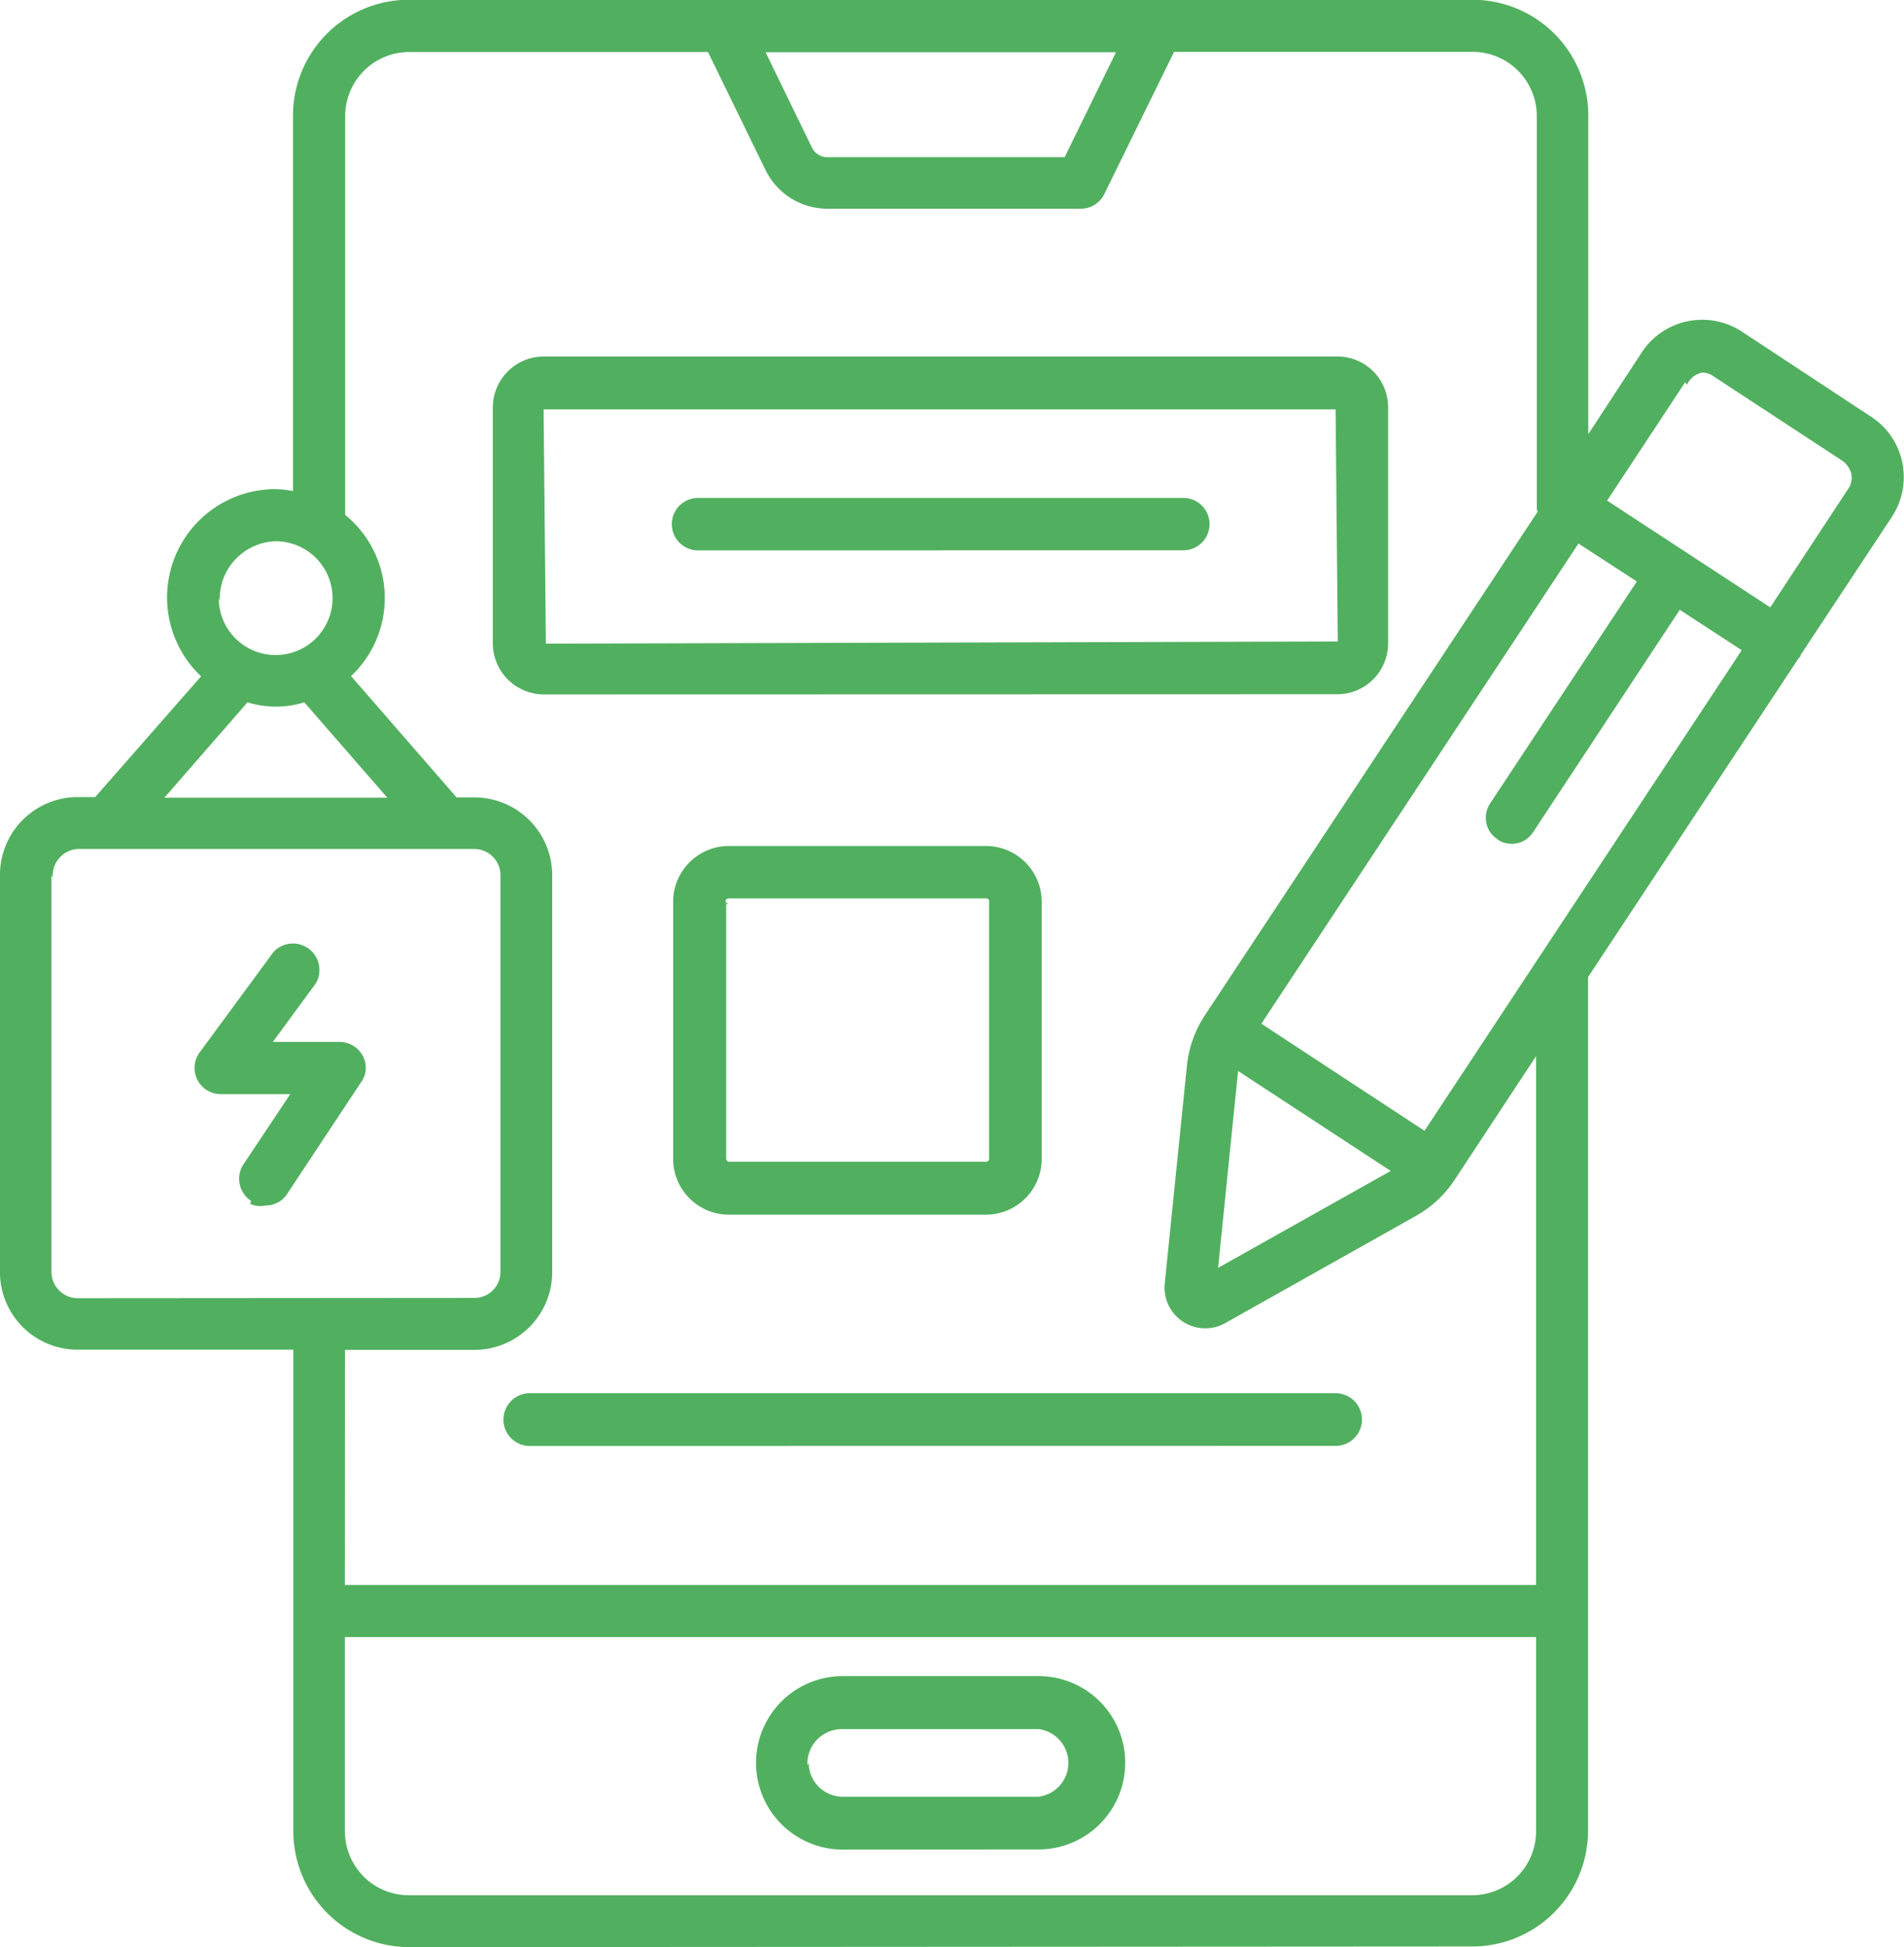 <svg xmlns="http://www.w3.org/2000/svg" width="39.121" height="40" viewBox="0 0 39.121 40">
  <path id="Path_5204" data-name="Path 5204" d="M17730.412,23343.947a2.384,2.384,0,0,1-2.383-2.379v-9.895h-4.428a1.594,1.594,0,0,1-1.6-1.6l0-8.152a1.6,1.6,0,0,1,1.6-1.6h.357l2.176-2.48a2.226,2.226,0,0,1,1.533-3.846,1.983,1.983,0,0,1,.355.041v-7.711a2.381,2.381,0,0,1,2.381-2.383l21.852,0a2.38,2.38,0,0,1,2.381,2.381v6.543l1.1-1.682a1.487,1.487,0,0,1,2.057-.424l2.648,1.744a1.465,1.465,0,0,1,.645.938,1.488,1.488,0,0,1-.209,1.119l-1.871,2.83a.522.522,0,0,0-.018.051c-.01.012-.027.016-.033.031l-4.324,6.547v17.533a2.381,2.381,0,0,1-2.379,2.381Zm-1.324-2.381a1.323,1.323,0,0,0,.383.928,1.308,1.308,0,0,0,.93.387h21.848a1.314,1.314,0,0,0,1.314-1.314v-3.99h-24.475Zm0-5.059h24.475v-10.863l-1.672,2.539a2.3,2.3,0,0,1-.789.738l-3.926,2.207a.837.837,0,0,1-1.242-.816l.455-4.471a2.314,2.314,0,0,1,.357-1.018l6.848-10.361a.318.318,0,0,1-.016-.086l0-8.045a1.317,1.317,0,0,0-1.314-1.318l-6.139,0-1.434,2.922a.538.538,0,0,1-.482.3H17739a1.419,1.419,0,0,1-1.264-.785l-1.187-2.434h-6.137a1.317,1.317,0,0,0-1.318,1.316v8.193a2.2,2.2,0,0,1,.121,3.311l2.168,2.492h.365a1.6,1.6,0,0,1,1.6,1.6v8.15a1.6,1.6,0,0,1-1.6,1.6l-2.658,0Zm-6.029-14.58v8.15a.542.542,0,0,0,.537.539l8.15-.006a.534.534,0,0,0,.539-.533v-8.15a.539.539,0,0,0-.539-.539h-8.15a.544.544,0,0,0-.379.189.534.534,0,0,0-.129.4Zm24.381,4.027-.41,4.039,3.541-1.988.01,0-3.141-2.057Zm.479-.977,3.352,2.2,6.518-9.873-1.273-.83-3.012,4.566a.522.522,0,0,1-.443.242.555.555,0,0,1-.287-.086v-.008a.506.506,0,0,1-.232-.334.532.532,0,0,1,.076-.4l3.016-4.562-1.2-.779Zm-22.539-4.643h4.58l-1.705-1.959a1.984,1.984,0,0,1-1.168,0Zm1.117-4.1a1.169,1.169,0,1,0,1.17-1.168,1.186,1.186,0,0,0-.832.377,1.16,1.16,0,0,0-.316.85Zm30.131-4.437-1.605,2.434,3.352,2.193,1.6-2.432a.4.4,0,0,0,.066-.311.477.477,0,0,0-.184-.268l-2.652-1.738a.391.391,0,0,0-.23-.074.434.434,0,0,0-.312.254Zm-17.939-4.809a.353.353,0,0,0,.313.188h4.875l1.055-2.156h-7.2Zm.629,34.955a1.782,1.782,0,0,1,0-3.564l4.023,0a1.78,1.78,0,1,1,0,3.561Zm-.7-1.779a.7.7,0,0,0,.7.693h4.023a.7.7,0,0,0,0-1.389l-4.023,0a.719.719,0,0,0-.525.213.7.7,0,0,0-.2.531Zm-5.73-6.512a.542.542,0,1,1,0-1.084l16.557,0a.541.541,0,1,1,0,1.082Zm4.086-4.752a1.147,1.147,0,0,1-1.141-1.146v-5.287a1.147,1.147,0,0,1,1.141-1.141h5.287a1.147,1.147,0,0,1,1.145,1.143l0,5.285a1.147,1.147,0,0,1-1.143,1.146Zm-.051-6.437v5.287a.061.061,0,0,0,.018.043.059.059,0,0,0,.043.02l5.285,0a.059.059,0,0,0,.055-.061l0-5.287a.054.054,0,0,0-.053-.061l-5.285,0a.062.062,0,0,0-.076.049.065.065,0,0,0,.049.074Zm-9.76,6.156a.547.547,0,0,1-.236-.346.537.537,0,0,1,.078-.408l.961-1.441h-1.43a.538.538,0,0,1-.432-.857l1.516-2.061a.544.544,0,0,1,.869.645l-.881,1.2h1.371a.539.539,0,0,1,.475.283.508.508,0,0,1-.039.553l-1.508,2.279a.526.526,0,0,1-.449.246.519.519,0,0,1-.316-.033Zm6.008-10.406a1.052,1.052,0,0,1-1.043-1.043l0-4.857a1.049,1.049,0,0,1,1.041-1.043l16.313,0a1.043,1.043,0,0,1,1.041,1.039v4.857a1.045,1.045,0,0,1-1.041,1.043Zm.047-1.043,16.271-.045-.045-4.768h-16.273Zm3.127-1.916a.539.539,0,0,1,0-1.078h9.971a.538.538,0,0,1,0,1.076Z" transform="translate(-17722.002 -23303.947)" fill="#51b05f"/>
</svg>
